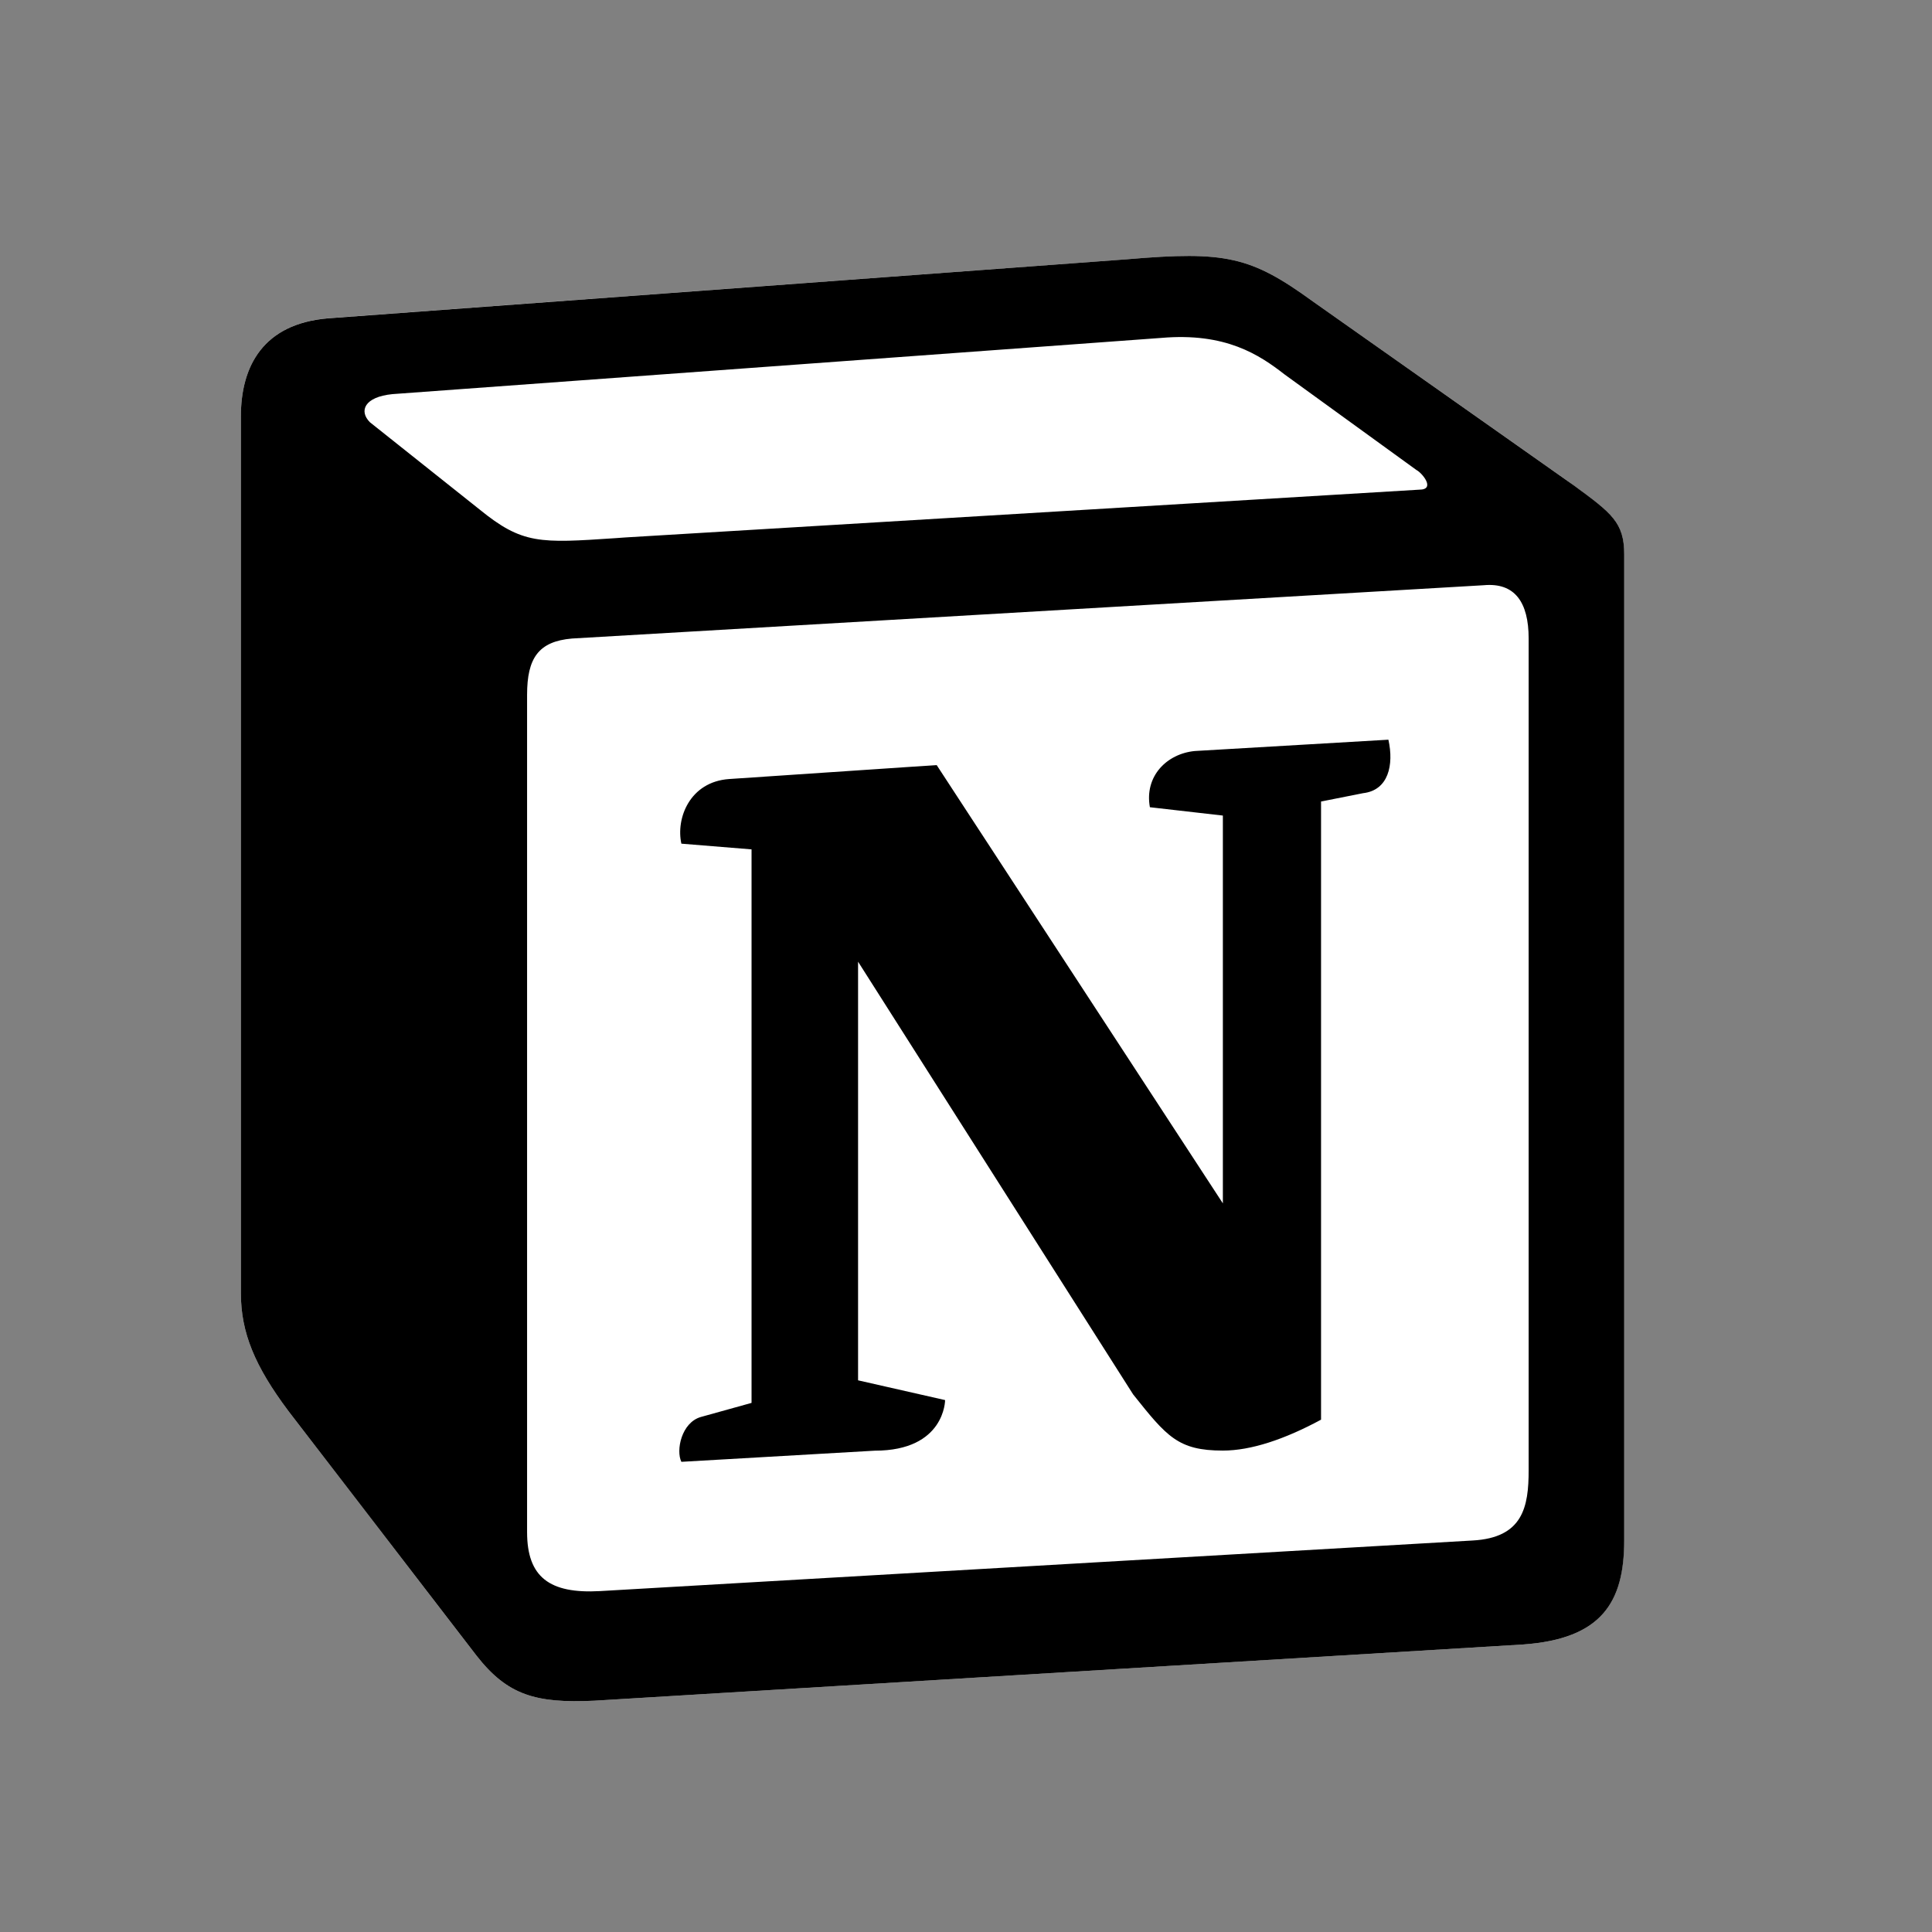 <?xml version="1.0" encoding="utf-8"?>
<svg xmlns="http://www.w3.org/2000/svg" fill="none" height="100%" overflow="visible" preserveAspectRatio="none" style="display: block;" viewBox="0 0 22 22" width="100%">
<rect x="0" y="0" width="22" height="22" fill="#808080" stroke="none"/>
<g id="Frame 626066">
<g clip-path="url(#clip0_0_26970)" id="Notion-logo">
<path d="M3.733 3.624L12.839 2.952C13.958 2.856 14.245 2.921 14.949 3.432L17.855 5.48C18.335 5.832 18.494 5.928 18.494 6.311V17.542C18.494 18.246 18.239 18.662 17.344 18.726L6.769 19.366C6.098 19.398 5.778 19.302 5.427 18.854L3.286 16.07C2.902 15.558 2.743 15.175 2.743 14.726V4.743C2.743 4.168 2.998 3.688 3.733 3.624Z" fill="white" id="Vector"/>
<path clip-rule="evenodd" d="M12.839 2.952L3.733 3.625C2.998 3.688 2.743 4.168 2.743 4.743V14.726C2.743 15.175 2.902 15.558 3.286 16.07L5.427 18.854C5.778 19.302 6.098 19.398 6.769 19.366L17.344 18.726C18.238 18.662 18.495 18.246 18.495 17.542V6.311C18.495 5.948 18.351 5.843 17.928 5.532L14.949 3.432C14.245 2.921 13.958 2.856 12.839 2.952V2.952ZM7.009 6.128C6.145 6.186 5.949 6.199 5.459 5.8L4.212 4.808C4.085 4.68 4.149 4.52 4.468 4.488L13.222 3.848C13.957 3.784 14.34 4.04 14.628 4.264L16.129 5.352C16.193 5.384 16.353 5.576 16.161 5.576L7.12 6.12L7.009 6.128ZM6.002 17.446V7.912C6.002 7.496 6.13 7.304 6.513 7.271L16.896 6.664C17.248 6.632 17.407 6.856 17.407 7.271V16.742C17.407 17.158 17.343 17.511 16.768 17.542L6.832 18.118C6.257 18.15 6.002 17.959 6.002 17.446H6.002ZM15.81 8.423C15.874 8.711 15.81 8.999 15.522 9.032L15.043 9.127V16.166C14.628 16.39 14.245 16.518 13.925 16.518C13.414 16.518 13.286 16.358 12.903 15.878L9.771 10.951V15.718L10.762 15.943C10.762 15.943 10.762 16.519 9.962 16.519L7.759 16.646C7.695 16.518 7.759 16.198 7.982 16.135L8.558 15.975V9.672L7.759 9.607C7.695 9.319 7.854 8.903 8.302 8.871L10.666 8.712L13.925 13.703V9.287L13.094 9.192C13.03 8.839 13.286 8.583 13.605 8.552L15.81 8.423Z" fill="black" fill-rule="evenodd" id="Vector_2"/>
</g>
</g>
<defs>
<clipPath id="clip0_0_26970">
<rect fill="white" height="16.457" transform="translate(2.743 2.914)" width="16.457"/>
</clipPath>
</defs>
</svg>